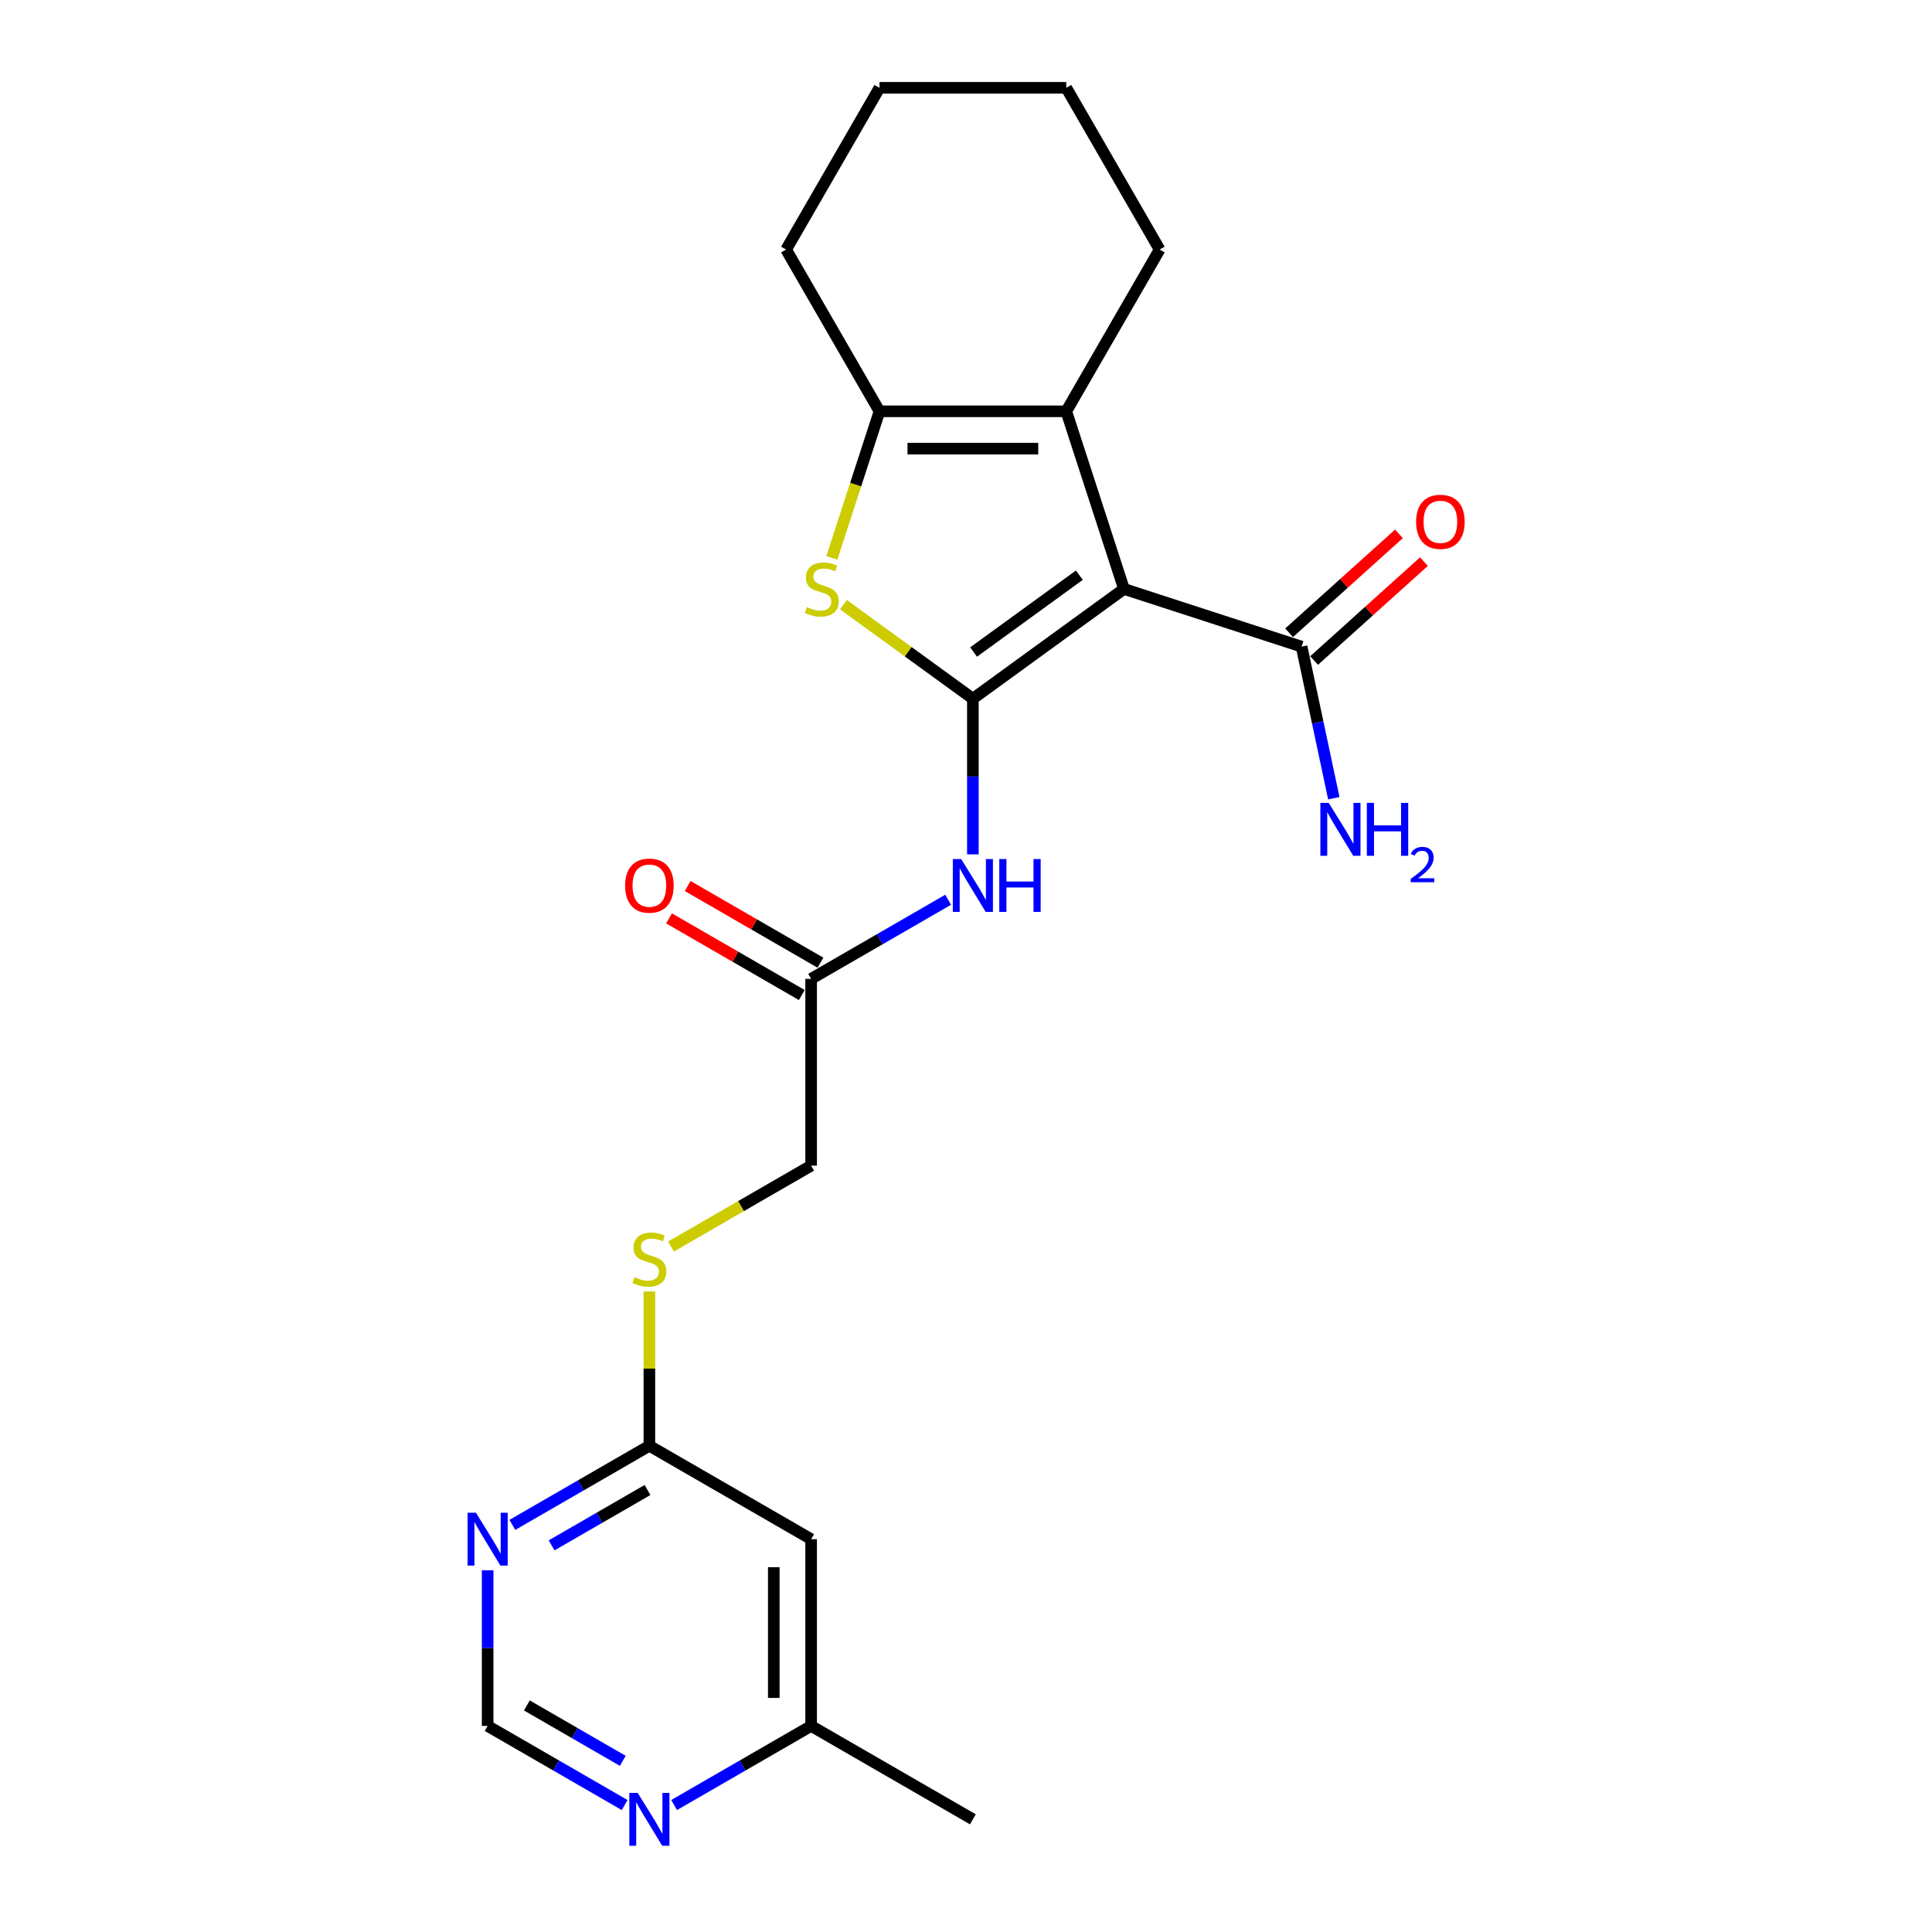 <?xml version='1.0' encoding='iso-8859-1'?>
<svg version='1.1' baseProfile='full'
              xmlns='http://www.w3.org/2000/svg'
                      xmlns:rdkit='http://www.rdkit.org/xml'
                      xmlns:xlink='http://www.w3.org/1999/xlink'
                  xml:space='preserve'
width='1000px' height='1000px' viewBox='0 0 1000 1000'>
<!-- END OF HEADER -->
<rect style='opacity:1.0;fill:#FFFFFF;stroke:none' width='1000' height='1000' x='0' y='0'> </rect>
<path class='bond-0' d='M 503.558,361.653 L 581.766,304.832' style='fill:none;fill-rule:evenodd;stroke:#000000;stroke-width:6px;stroke-linecap:butt;stroke-linejoin:miter;stroke-opacity:1' />
<path class='bond-0' d='M 503.925,337.488 L 558.67,297.713' style='fill:none;fill-rule:evenodd;stroke:#000000;stroke-width:6px;stroke-linecap:butt;stroke-linejoin:miter;stroke-opacity:1' />
<path class='bond-1' d='M 503.558,361.653 L 470.051,337.309' style='fill:none;fill-rule:evenodd;stroke:#000000;stroke-width:6px;stroke-linecap:butt;stroke-linejoin:miter;stroke-opacity:1' />
<path class='bond-1' d='M 470.051,337.309 L 436.544,312.965' style='fill:none;fill-rule:evenodd;stroke:#CCCC00;stroke-width:6px;stroke-linecap:butt;stroke-linejoin:miter;stroke-opacity:1' />
<path class='bond-4' d='M 503.558,361.653 L 503.558,401.936' style='fill:none;fill-rule:evenodd;stroke:#000000;stroke-width:6px;stroke-linecap:butt;stroke-linejoin:miter;stroke-opacity:1' />
<path class='bond-4' d='M 503.558,401.936 L 503.558,442.218' style='fill:none;fill-rule:evenodd;stroke:#0000FF;stroke-width:6px;stroke-linecap:butt;stroke-linejoin:miter;stroke-opacity:1' />
<path class='bond-2' d='M 581.766,304.832 L 551.893,212.893' style='fill:none;fill-rule:evenodd;stroke:#000000;stroke-width:6px;stroke-linecap:butt;stroke-linejoin:miter;stroke-opacity:1' />
<path class='bond-5' d='M 581.766,304.832 L 673.705,334.704' style='fill:none;fill-rule:evenodd;stroke:#000000;stroke-width:6px;stroke-linecap:butt;stroke-linejoin:miter;stroke-opacity:1' />
<path class='bond-3' d='M 430.57,288.765 L 442.896,250.829' style='fill:none;fill-rule:evenodd;stroke:#CCCC00;stroke-width:6px;stroke-linecap:butt;stroke-linejoin:miter;stroke-opacity:1' />
<path class='bond-3' d='M 442.896,250.829 L 455.223,212.893' style='fill:none;fill-rule:evenodd;stroke:#000000;stroke-width:6px;stroke-linecap:butt;stroke-linejoin:miter;stroke-opacity:1' />
<path class='bond-18' d='M 551.893,212.893 L 600.228,129.174' style='fill:none;fill-rule:evenodd;stroke:#000000;stroke-width:6px;stroke-linecap:butt;stroke-linejoin:miter;stroke-opacity:1' />
<path class='bond-23' d='M 551.893,212.893 L 455.223,212.893' style='fill:none;fill-rule:evenodd;stroke:#000000;stroke-width:6px;stroke-linecap:butt;stroke-linejoin:miter;stroke-opacity:1' />
<path class='bond-23' d='M 537.393,232.227 L 469.723,232.227' style='fill:none;fill-rule:evenodd;stroke:#000000;stroke-width:6px;stroke-linecap:butt;stroke-linejoin:miter;stroke-opacity:1' />
<path class='bond-19' d='M 455.223,212.893 L 406.888,129.174' style='fill:none;fill-rule:evenodd;stroke:#000000;stroke-width:6px;stroke-linecap:butt;stroke-linejoin:miter;stroke-opacity:1' />
<path class='bond-7' d='M 490.759,465.713 L 455.299,486.186' style='fill:none;fill-rule:evenodd;stroke:#0000FF;stroke-width:6px;stroke-linecap:butt;stroke-linejoin:miter;stroke-opacity:1' />
<path class='bond-7' d='M 455.299,486.186 L 419.839,506.659' style='fill:none;fill-rule:evenodd;stroke:#000000;stroke-width:6px;stroke-linecap:butt;stroke-linejoin:miter;stroke-opacity:1' />
<path class='bond-13' d='M 680.173,341.888 L 708.601,316.292' style='fill:none;fill-rule:evenodd;stroke:#000000;stroke-width:6px;stroke-linecap:butt;stroke-linejoin:miter;stroke-opacity:1' />
<path class='bond-13' d='M 708.601,316.292 L 737.03,290.695' style='fill:none;fill-rule:evenodd;stroke:#FF0000;stroke-width:6px;stroke-linecap:butt;stroke-linejoin:miter;stroke-opacity:1' />
<path class='bond-13' d='M 667.236,327.52 L 695.664,301.924' style='fill:none;fill-rule:evenodd;stroke:#000000;stroke-width:6px;stroke-linecap:butt;stroke-linejoin:miter;stroke-opacity:1' />
<path class='bond-13' d='M 695.664,301.924 L 724.093,276.327' style='fill:none;fill-rule:evenodd;stroke:#FF0000;stroke-width:6px;stroke-linecap:butt;stroke-linejoin:miter;stroke-opacity:1' />
<path class='bond-16' d='M 673.705,334.704 L 682.043,373.931' style='fill:none;fill-rule:evenodd;stroke:#000000;stroke-width:6px;stroke-linecap:butt;stroke-linejoin:miter;stroke-opacity:1' />
<path class='bond-16' d='M 682.043,373.931 L 690.381,413.157' style='fill:none;fill-rule:evenodd;stroke:#0000FF;stroke-width:6px;stroke-linecap:butt;stroke-linejoin:miter;stroke-opacity:1' />
<path class='bond-6' d='M 265.2,789.28 L 300.66,768.807' style='fill:none;fill-rule:evenodd;stroke:#0000FF;stroke-width:6px;stroke-linecap:butt;stroke-linejoin:miter;stroke-opacity:1' />
<path class='bond-6' d='M 300.66,768.807 L 336.12,748.335' style='fill:none;fill-rule:evenodd;stroke:#000000;stroke-width:6px;stroke-linecap:butt;stroke-linejoin:miter;stroke-opacity:1' />
<path class='bond-6' d='M 285.505,799.882 L 310.327,785.551' style='fill:none;fill-rule:evenodd;stroke:#0000FF;stroke-width:6px;stroke-linecap:butt;stroke-linejoin:miter;stroke-opacity:1' />
<path class='bond-6' d='M 310.327,785.551 L 335.149,771.22' style='fill:none;fill-rule:evenodd;stroke:#000000;stroke-width:6px;stroke-linecap:butt;stroke-linejoin:miter;stroke-opacity:1' />
<path class='bond-10' d='M 252.401,812.775 L 252.401,853.058' style='fill:none;fill-rule:evenodd;stroke:#0000FF;stroke-width:6px;stroke-linecap:butt;stroke-linejoin:miter;stroke-opacity:1' />
<path class='bond-10' d='M 252.401,853.058 L 252.401,893.34' style='fill:none;fill-rule:evenodd;stroke:#000000;stroke-width:6px;stroke-linecap:butt;stroke-linejoin:miter;stroke-opacity:1' />
<path class='bond-14' d='M 424.672,498.287 L 390.305,478.445' style='fill:none;fill-rule:evenodd;stroke:#000000;stroke-width:6px;stroke-linecap:butt;stroke-linejoin:miter;stroke-opacity:1' />
<path class='bond-14' d='M 390.305,478.445 L 355.937,458.602' style='fill:none;fill-rule:evenodd;stroke:#FF0000;stroke-width:6px;stroke-linecap:butt;stroke-linejoin:miter;stroke-opacity:1' />
<path class='bond-14' d='M 415.005,515.03 L 380.638,495.188' style='fill:none;fill-rule:evenodd;stroke:#000000;stroke-width:6px;stroke-linecap:butt;stroke-linejoin:miter;stroke-opacity:1' />
<path class='bond-14' d='M 380.638,495.188 L 346.27,475.346' style='fill:none;fill-rule:evenodd;stroke:#FF0000;stroke-width:6px;stroke-linecap:butt;stroke-linejoin:miter;stroke-opacity:1' />
<path class='bond-17' d='M 419.839,506.659 L 419.839,603.329' style='fill:none;fill-rule:evenodd;stroke:#000000;stroke-width:6px;stroke-linecap:butt;stroke-linejoin:miter;stroke-opacity:1' />
<path class='bond-8' d='M 336.12,748.335 L 336.12,708.4' style='fill:none;fill-rule:evenodd;stroke:#000000;stroke-width:6px;stroke-linecap:butt;stroke-linejoin:miter;stroke-opacity:1' />
<path class='bond-8' d='M 336.12,708.4 L 336.12,668.465' style='fill:none;fill-rule:evenodd;stroke:#CCCC00;stroke-width:6px;stroke-linecap:butt;stroke-linejoin:miter;stroke-opacity:1' />
<path class='bond-9' d='M 336.12,748.335 L 419.839,796.67' style='fill:none;fill-rule:evenodd;stroke:#000000;stroke-width:6px;stroke-linecap:butt;stroke-linejoin:miter;stroke-opacity:1' />
<path class='bond-15' d='M 419.839,796.67 L 419.839,893.34' style='fill:none;fill-rule:evenodd;stroke:#000000;stroke-width:6px;stroke-linecap:butt;stroke-linejoin:miter;stroke-opacity:1' />
<path class='bond-15' d='M 400.505,811.17 L 400.505,878.84' style='fill:none;fill-rule:evenodd;stroke:#000000;stroke-width:6px;stroke-linecap:butt;stroke-linejoin:miter;stroke-opacity:1' />
<path class='bond-25' d='M 252.401,893.34 L 287.861,913.813' style='fill:none;fill-rule:evenodd;stroke:#000000;stroke-width:6px;stroke-linecap:butt;stroke-linejoin:miter;stroke-opacity:1' />
<path class='bond-25' d='M 287.861,913.813 L 323.321,934.286' style='fill:none;fill-rule:evenodd;stroke:#0000FF;stroke-width:6px;stroke-linecap:butt;stroke-linejoin:miter;stroke-opacity:1' />
<path class='bond-25' d='M 272.706,882.738 L 297.528,897.069' style='fill:none;fill-rule:evenodd;stroke:#000000;stroke-width:6px;stroke-linecap:butt;stroke-linejoin:miter;stroke-opacity:1' />
<path class='bond-25' d='M 297.528,897.069 L 322.35,911.4' style='fill:none;fill-rule:evenodd;stroke:#0000FF;stroke-width:6px;stroke-linecap:butt;stroke-linejoin:miter;stroke-opacity:1' />
<path class='bond-11' d='M 348.919,934.286 L 384.379,913.813' style='fill:none;fill-rule:evenodd;stroke:#0000FF;stroke-width:6px;stroke-linecap:butt;stroke-linejoin:miter;stroke-opacity:1' />
<path class='bond-11' d='M 384.379,913.813 L 419.839,893.34' style='fill:none;fill-rule:evenodd;stroke:#000000;stroke-width:6px;stroke-linecap:butt;stroke-linejoin:miter;stroke-opacity:1' />
<path class='bond-12' d='M 347.314,645.201 L 383.577,624.265' style='fill:none;fill-rule:evenodd;stroke:#CCCC00;stroke-width:6px;stroke-linecap:butt;stroke-linejoin:miter;stroke-opacity:1' />
<path class='bond-12' d='M 383.577,624.265 L 419.839,603.329' style='fill:none;fill-rule:evenodd;stroke:#000000;stroke-width:6px;stroke-linecap:butt;stroke-linejoin:miter;stroke-opacity:1' />
<path class='bond-20' d='M 419.839,893.34 L 503.558,941.675' style='fill:none;fill-rule:evenodd;stroke:#000000;stroke-width:6px;stroke-linecap:butt;stroke-linejoin:miter;stroke-opacity:1' />
<path class='bond-21' d='M 600.228,129.174 L 551.893,45.455' style='fill:none;fill-rule:evenodd;stroke:#000000;stroke-width:6px;stroke-linecap:butt;stroke-linejoin:miter;stroke-opacity:1' />
<path class='bond-22' d='M 406.888,129.174 L 455.223,45.455' style='fill:none;fill-rule:evenodd;stroke:#000000;stroke-width:6px;stroke-linecap:butt;stroke-linejoin:miter;stroke-opacity:1' />
<path class='bond-24' d='M 551.893,45.455 L 455.223,45.455' style='fill:none;fill-rule:evenodd;stroke:#000000;stroke-width:6px;stroke-linecap:butt;stroke-linejoin:miter;stroke-opacity:1' />
<path  class='atom-2' d='M 417.616 314.228
Q 417.926 314.344, 419.202 314.885
Q 420.478 315.427, 421.87 315.775
Q 423.301 316.084, 424.693 316.084
Q 427.283 316.084, 428.791 314.847
Q 430.299 313.571, 430.299 311.366
Q 430.299 309.858, 429.526 308.93
Q 428.791 308.002, 427.631 307.5
Q 426.471 306.997, 424.538 306.417
Q 422.102 305.682, 420.632 304.986
Q 419.202 304.29, 418.158 302.821
Q 417.152 301.351, 417.152 298.877
Q 417.152 295.435, 419.472 293.308
Q 421.831 291.182, 426.471 291.182
Q 429.642 291.182, 433.238 292.69
L 432.349 295.667
Q 429.062 294.314, 426.587 294.314
Q 423.919 294.314, 422.45 295.435
Q 420.98 296.518, 421.019 298.413
Q 421.019 299.882, 421.754 300.771
Q 422.527 301.661, 423.61 302.163
Q 424.731 302.666, 426.587 303.246
Q 429.062 304.02, 430.531 304.793
Q 432.001 305.566, 433.045 307.152
Q 434.128 308.698, 434.128 311.366
Q 434.128 315.156, 431.575 317.205
Q 429.062 319.216, 424.847 319.216
Q 422.411 319.216, 420.555 318.675
Q 418.738 318.172, 416.572 317.283
L 417.616 314.228
' fill='#CCCC00'/>
<path  class='atom-5' d='M 497.506 444.635
L 506.477 459.135
Q 507.367 460.566, 508.797 463.157
Q 510.228 465.748, 510.305 465.902
L 510.305 444.635
L 513.94 444.635
L 513.94 472.012
L 510.189 472.012
L 500.561 456.158
Q 499.44 454.302, 498.241 452.175
Q 497.081 450.048, 496.733 449.391
L 496.733 472.012
L 493.176 472.012
L 493.176 444.635
L 497.506 444.635
' fill='#0000FF'/>
<path  class='atom-5' d='M 517.227 444.635
L 520.939 444.635
L 520.939 456.274
L 534.937 456.274
L 534.937 444.635
L 538.649 444.635
L 538.649 472.012
L 534.937 472.012
L 534.937 459.367
L 520.939 459.367
L 520.939 472.012
L 517.227 472.012
L 517.227 444.635
' fill='#0000FF'/>
<path  class='atom-7' d='M 246.349 782.981
L 255.32 797.482
Q 256.21 798.912, 257.64 801.503
Q 259.071 804.094, 259.148 804.249
L 259.148 782.981
L 262.783 782.981
L 262.783 810.358
L 259.032 810.358
L 249.404 794.504
Q 248.283 792.648, 247.084 790.521
Q 245.924 788.395, 245.576 787.737
L 245.576 810.358
L 242.018 810.358
L 242.018 782.981
L 246.349 782.981
' fill='#0000FF'/>
<path  class='atom-12' d='M 330.068 927.987
L 339.039 942.487
Q 339.929 943.918, 341.359 946.509
Q 342.79 949.1, 342.867 949.254
L 342.867 927.987
L 346.502 927.987
L 346.502 955.364
L 342.751 955.364
L 333.123 939.51
Q 332.002 937.654, 330.803 935.527
Q 329.643 933.4, 329.295 932.743
L 329.295 955.364
L 325.737 955.364
L 325.737 927.987
L 330.068 927.987
' fill='#0000FF'/>
<path  class='atom-13' d='M 328.386 661.06
Q 328.696 661.176, 329.972 661.718
Q 331.248 662.259, 332.64 662.607
Q 334.07 662.917, 335.463 662.917
Q 338.053 662.917, 339.561 661.679
Q 341.069 660.403, 341.069 658.199
Q 341.069 656.691, 340.296 655.763
Q 339.561 654.835, 338.401 654.332
Q 337.241 653.83, 335.308 653.25
Q 332.872 652.515, 331.402 651.819
Q 329.972 651.123, 328.928 649.653
Q 327.922 648.184, 327.922 645.709
Q 327.922 642.268, 330.242 640.141
Q 332.601 638.014, 337.241 638.014
Q 340.412 638.014, 344.008 639.522
L 343.119 642.5
Q 339.832 641.146, 337.357 641.146
Q 334.689 641.146, 333.22 642.268
Q 331.75 643.35, 331.789 645.245
Q 331.789 646.715, 332.524 647.604
Q 333.297 648.493, 334.38 648.996
Q 335.501 649.499, 337.357 650.079
Q 339.832 650.852, 341.301 651.625
Q 342.771 652.399, 343.815 653.984
Q 344.898 655.531, 344.898 658.199
Q 344.898 661.989, 342.345 664.038
Q 339.832 666.049, 335.617 666.049
Q 333.181 666.049, 331.325 665.507
Q 329.508 665.005, 327.342 664.115
L 328.386 661.06
' fill='#CCCC00'/>
<path  class='atom-14' d='M 732.978 270.097
Q 732.978 263.523, 736.226 259.85
Q 739.474 256.176, 745.545 256.176
Q 751.616 256.176, 754.864 259.85
Q 758.112 263.523, 758.112 270.097
Q 758.112 276.747, 754.825 280.537
Q 751.539 284.288, 745.545 284.288
Q 739.513 284.288, 736.226 280.537
Q 732.978 276.786, 732.978 270.097
M 745.545 281.194
Q 749.721 281.194, 751.964 278.41
Q 754.245 275.587, 754.245 270.097
Q 754.245 264.722, 751.964 262.015
Q 749.721 259.269, 745.545 259.269
Q 741.369 259.269, 739.087 261.976
Q 736.845 264.683, 736.845 270.097
Q 736.845 275.626, 739.087 278.41
Q 741.369 281.194, 745.545 281.194
' fill='#FF0000'/>
<path  class='atom-15' d='M 323.553 458.401
Q 323.553 451.827, 326.801 448.154
Q 330.049 444.48, 336.12 444.48
Q 342.191 444.48, 345.439 448.154
Q 348.687 451.827, 348.687 458.401
Q 348.687 465.052, 345.4 468.841
Q 342.113 472.592, 336.12 472.592
Q 330.088 472.592, 326.801 468.841
Q 323.553 465.09, 323.553 458.401
M 336.12 469.498
Q 340.296 469.498, 342.539 466.714
Q 344.82 463.892, 344.82 458.401
Q 344.82 453.026, 342.539 450.319
Q 340.296 447.574, 336.12 447.574
Q 331.944 447.574, 329.662 450.28
Q 327.42 452.987, 327.42 458.401
Q 327.42 463.93, 329.662 466.714
Q 331.944 469.498, 336.12 469.498
' fill='#FF0000'/>
<path  class='atom-17' d='M 687.752 415.574
L 696.723 430.074
Q 697.613 431.505, 699.043 434.096
Q 700.474 436.687, 700.551 436.841
L 700.551 415.574
L 704.186 415.574
L 704.186 442.951
L 700.435 442.951
L 690.807 427.097
Q 689.686 425.241, 688.487 423.114
Q 687.327 420.987, 686.979 420.33
L 686.979 442.951
L 683.421 442.951
L 683.421 415.574
L 687.752 415.574
' fill='#0000FF'/>
<path  class='atom-17' d='M 707.473 415.574
L 711.185 415.574
L 711.185 427.213
L 725.183 427.213
L 725.183 415.574
L 728.895 415.574
L 728.895 442.951
L 725.183 442.951
L 725.183 430.306
L 711.185 430.306
L 711.185 442.951
L 707.473 442.951
L 707.473 415.574
' fill='#0000FF'/>
<path  class='atom-17' d='M 730.222 441.99
Q 730.886 440.28, 732.468 439.336
Q 734.05 438.366, 736.245 438.366
Q 738.976 438.366, 740.507 439.846
Q 742.038 441.327, 742.038 443.955
Q 742.038 446.635, 740.048 449.136
Q 738.083 451.637, 733.999 454.598
L 742.345 454.598
L 742.345 456.639
L 730.171 456.639
L 730.171 454.929
Q 733.54 452.53, 735.531 450.744
Q 737.547 448.957, 738.517 447.35
Q 739.486 445.742, 739.486 444.083
Q 739.486 442.348, 738.619 441.378
Q 737.751 440.408, 736.245 440.408
Q 734.79 440.408, 733.821 440.995
Q 732.851 441.582, 732.162 442.883
L 730.222 441.99
' fill='#0000FF'/>
</svg>
